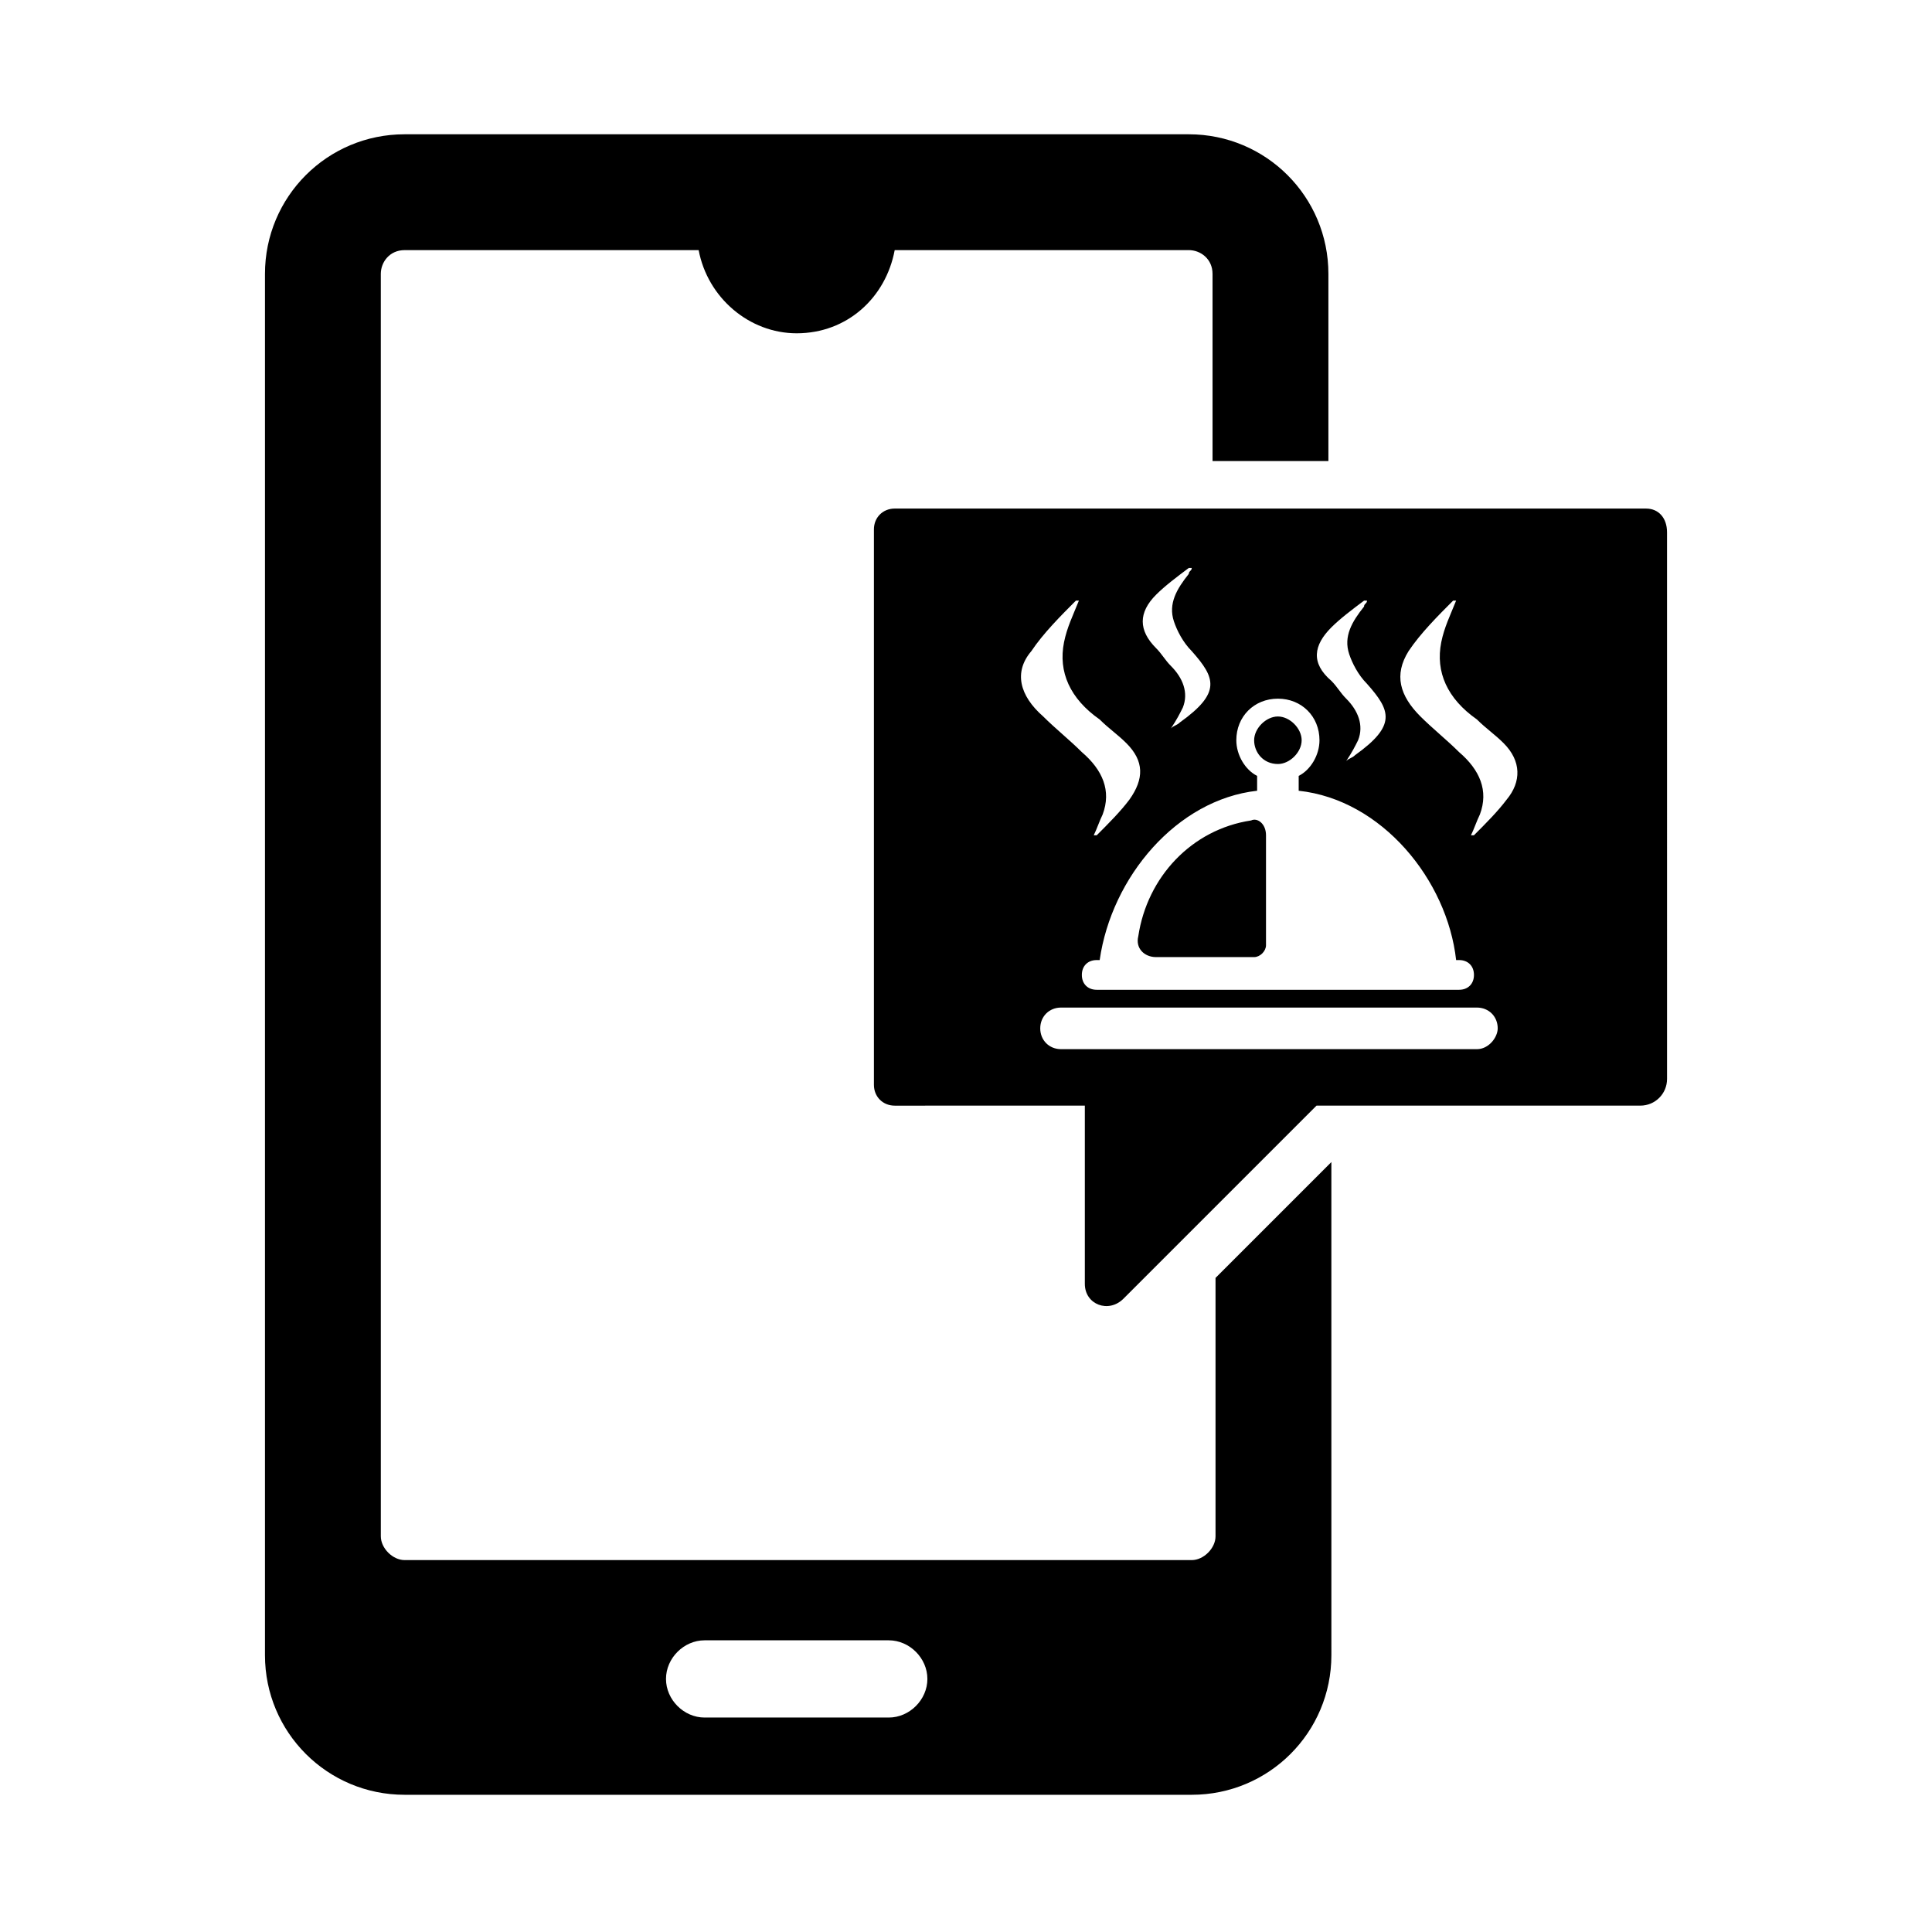 <?xml version="1.0" encoding="UTF-8"?>
<!-- Uploaded to: SVG Repo, www.svgrepo.com, Generator: SVG Repo Mixer Tools -->
<svg fill="#000000" width="800px" height="800px" version="1.1" viewBox="144 144 512 512" xmlns="http://www.w3.org/2000/svg">
 <g>
  <path d="m496.04 266.18v-49.594c0-20.469-16.531-37-37-37h-207.82c-20.469 0-37 16.531-37 37v366.05c0 20.469 16.531 37 37 37h208.61c20.469 0 37-16.531 37-37l-0.004-130.68-30.699 30.699v68.488c0 3.148-3.148 6.297-6.297 6.297h-208.61c-3.148 0-6.297-3.148-6.297-6.297l-0.004-334.56c0-3.148 2.363-6.297 6.297-6.297l77.934-0.004c2.363 12.594 13.383 22.043 25.977 22.043 13.383 0 23.617-9.445 25.977-22.043h77.934c3.148 0 6.297 2.363 6.297 6.297l0.004 49.598zm-165.31 312.52h48.805c5.512 0 10.234 4.723 10.234 10.234 0 5.512-4.723 10.234-10.234 10.234h-48.805c-5.512 0-10.234-4.723-10.234-10.234 0-5.512 4.723-10.234 10.234-10.234z"/>
  <path d="m475.57 361.43c-15.742 2.363-27.551 14.957-29.914 30.699-0.789 3.148 1.574 5.512 4.723 5.512h25.977c1.574 0 3.148-1.574 3.148-3.148v-29.125c0.004-3.152-2.359-4.727-3.934-3.938zm7.086-27.551c-3.148 0-6.297 3.148-6.297 6.297s3.148 6.297 6.297 6.297 6.297-3.148 6.297-6.297c-0.789-3.148-3.148-6.297-6.297-6.297zm0 0c-3.148 0-6.297 3.148-6.297 6.297s3.148 6.297 6.297 6.297 6.297-3.148 6.297-6.297c-0.789-3.148-3.148-6.297-6.297-6.297zm-7.086 27.551c-15.742 2.363-27.551 14.957-29.914 30.699-0.789 3.148 1.574 5.512 4.723 5.512h25.977c1.574 0 3.148-1.574 3.148-3.148v-29.125c0.004-3.152-2.359-4.727-3.934-3.938zm104.7-82.656h-199.16c-3.148 0-5.512 2.363-5.512 5.512v147.21c0 3.148 2.363 5.512 5.512 5.512l50.383-0.004v47.23c0 5.512 6.297 7.871 10.234 3.938l51.168-51.168h85.805c3.938 0 7.086-3.148 7.086-7.086l-0.004-144.84c0-3.934-2.359-6.297-5.508-6.297zm-83.445 31.488c2.363-2.363 5.512-4.723 8.66-7.086h0.789c0 0.789-0.789 0.789-0.789 1.574-3.148 3.938-5.512 7.871-3.938 12.594 0.789 2.363 2.363 5.512 4.723 7.871 6.297 7.086 7.871 11.02-3.148 18.895-0.789 0.789-1.574 0.789-2.363 1.574 1.574-2.363 2.363-3.938 3.148-5.512 1.574-3.938 0-7.871-3.148-11.02-1.574-1.574-2.363-3.148-3.938-4.723-5.508-4.723-4.719-9.445 0.004-14.168zm-14.168 18.891c6.297 0 11.02 4.723 11.02 11.02 0 3.938-2.363 7.871-5.512 9.445v3.938c22.043 2.363 39.359 23.617 41.723 44.871h0.789c2.363 0 3.938 1.574 3.938 3.938s-1.574 3.938-3.938 3.938h-96.039c-2.363 0-3.938-1.574-3.938-3.938s1.574-3.938 3.938-3.938h0.789c3.148-22.043 20.469-42.508 41.723-44.871v-3.938c-3.148-1.574-5.512-5.512-5.512-9.445-0.004-6.293 4.719-11.02 11.02-11.02zm-32.277-27.551c2.363-2.363 5.512-4.723 8.66-7.086h0.789c0 0.789-0.789 0.789-0.789 1.574-3.148 3.938-5.512 7.871-3.938 12.594 0.789 2.363 2.363 5.512 4.723 7.871 6.297 7.086 7.871 11.02-3.148 18.895-0.789 0.789-1.574 0.789-2.363 1.574 1.574-2.363 2.363-3.938 3.148-5.512 1.574-3.938 0-7.871-3.148-11.02-1.574-1.574-2.363-3.148-3.938-4.723-4.719-4.723-4.719-9.445 0.004-14.168zm-33.062 14.957c3.148-4.723 7.871-9.445 11.809-13.383h0.789c-1.574 3.938-3.148 7.086-3.938 11.02-1.574 7.871 1.574 14.957 9.445 20.469 2.363 2.363 4.723 3.938 7.086 6.297 4.723 4.723 4.723 9.445 0.789 14.957-2.363 3.148-5.512 6.297-8.66 9.445h-0.789c0.789-1.574 1.574-3.938 2.363-5.512 2.363-6.297 0-11.809-5.512-16.531-3.148-3.148-7.086-6.297-10.234-9.445-6.297-5.508-7.871-11.805-3.148-17.316zm118.08 105.48h-110.21c-3.148 0-5.512-2.363-5.512-5.512 0-3.148 2.363-5.512 5.512-5.512h110.21c3.148 0 5.512 2.363 5.512 5.512-0.004 2.363-2.363 5.512-5.512 5.512zm7.871-66.125c-2.363 3.148-5.512 6.297-8.66 9.445h-0.789c0.789-1.574 1.574-3.938 2.363-5.512 2.363-6.297 0-11.809-5.512-16.531-3.148-3.148-7.086-6.297-10.234-9.445-5.512-5.512-7.086-11.02-3.148-17.32 3.148-4.723 7.871-9.445 11.809-13.383h0.789c-1.574 3.938-3.148 7.086-3.938 11.02-1.574 7.871 1.574 14.957 9.445 20.469 2.363 2.363 4.723 3.938 7.086 6.297 4.727 4.727 4.727 10.238 0.789 14.961zm-60.613-9.445c3.148 0 6.297-3.148 6.297-6.297s-3.148-6.297-6.297-6.297-6.297 3.148-6.297 6.297c-0.004 3.148 2.359 6.297 6.297 6.297zm-7.086 14.957c-15.742 2.363-27.551 14.957-29.914 30.699-0.789 3.148 1.574 5.512 4.723 5.512h25.977c1.574 0 3.148-1.574 3.148-3.148v-29.125c0.004-3.152-2.359-4.727-3.934-3.938z"/>
 </g>
</svg>